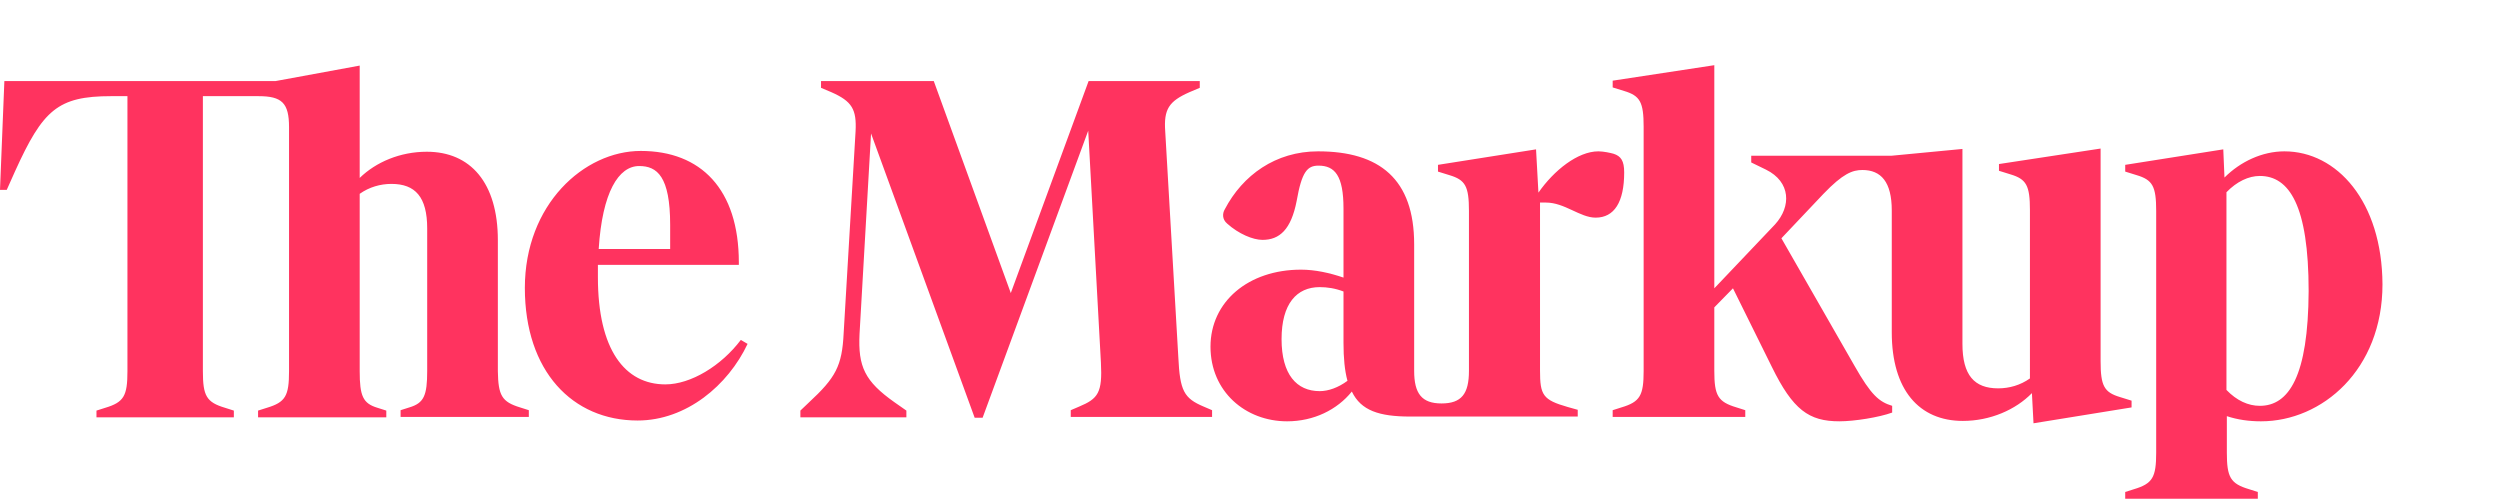 <?xml version="1.0" encoding="UTF-8"?>
<svg id="layer" xmlns="http://www.w3.org/2000/svg" version="1.1" viewBox="0 0 629.7 125.62">
  <!-- Generator: Adobe Illustrator 29.8.3, SVG Export Plug-In . SVG Version: 2.1.1 Build 3)  -->
  <defs>
    <style>
      .st0 {
        fill: #ff335f;
      }
    </style>
  </defs>
  <path class="st0" d="M167.6,96.82c-10.2,0-17-8.7-17-27v-3.1h35.5v-.6c0-18.5-9.6-28.1-24.7-28.1-14.3,0-29.2,13.5-29.2,34.5s12,33.4,28.4,33.4c12.3,0,22.8-8.9,27.7-19.3l-1.7-1c-4.9,6.5-12.6,11.2-19,11.2ZM161,41.82c4.5,0,7.8,2.6,7.8,14.8v6.1h-18c.9-14.3,5-20.9,10.2-20.9ZM131,102.62l2.2.7v1.7h-32.3v-1.7l2.2-.7c3.7-1.1,4.5-3,4.5-9.2v-35.9c0-7.9-3-11.2-9-11.2-2.8,0-5.6.8-8,2.5v44.7c0,6.2.8,8.1,4.5,9.2l2.2.7v1.7h-32.3v-1.7l2.2-.7c4.7-1.4,5.6-3,5.6-9.2v-61.5c0-6.1-1.8-7.8-7.7-7.8h-14v69.3c0,6.2.9,7.8,5.6,9.2l2.2.7v1.7H24.3v-1.7l2.2-.7c4.7-1.4,5.6-3,5.6-9.2V24.22h-4.1c-13.5,0-17.2,3.5-24.2,18.9l-2.1,4.7H0l1.1-27.4h68.3l21.2-3.9v28.3c4.1-4,10.2-6.6,16.9-6.6,11,0,17.9,7.8,17.9,22.3v33c.1,6.1,1,7.7,5.6,9.1ZM512.2,106.62l-.4-7.6c-4.1,4.2-10.5,7-17.4,7-11,0-17.9-7.8-17.9-22.3v-30.7c0-7.2-2.7-10.2-7.4-10.2-2.5,0-4.9.9-9.8,6l-10.6,11.2,18.4,32.1c4.2,7.4,6.2,9.1,9.5,10.1v1.7c-3.3,1.2-9.5,2.2-13.3,2.2-7.7,0-11.7-2.9-17-13.7l-9.8-19.8-4.7,4.8v16c0,6.2.9,7.8,5.6,9.2l2.2.7v1.7h-33.4v-1.7l2.2-.7c4.7-1.4,5.6-3,5.6-9.2V31.92c0-6.2-.9-7.8-4.9-9l-2.9-.9v-1.7l25.6-3.9v56.2l15.3-16.1c4.1-4.5,4-10.7-2.3-13.8l-3.7-1.8v-1.7h35.4l17.8-1.7v49.1c0,7.9,3,11.2,9,11.2,2.8,0,5.6-.8,8-2.5v-42.4c0-6.2-.9-7.8-4.9-9l-2.9-.9v-1.7l25.6-3.9v53.6c0,6.2.9,7.8,4.9,9l2.9.9v1.7l-24.7,4ZM303.2,102.42l2.1.9v1.7h-35.6v-1.7l2.1-.9c4.8-2,5.9-3.5,5.5-11.1l-3.2-58.4-26.6,72.3h-2l-26.1-71.6-2.9,50.5c-.4,8.2,1.3,11.9,8.8,17.2l3,2.1v1.7h-26.7v-1.7l2.1-2c6.8-6.3,8.4-9.2,8.8-17.5l3-50.8c.3-5.6-.9-7.6-6.1-9.9l-2.6-1.1v-1.7h28.4l19.4,53.4,19.6-53.4h28v1.7l-2.6,1.1c-5.2,2.3-6.5,4.3-6.1,9.9l3.3,56.9c.4,8.4,1.4,10.3,6.4,12.4ZM389.4,51.02c4.7,0,8.6,3.8,12.5,3.8,4.7,0,7.2-3.9,7.2-11.4,0-2.9-.8-4.1-2.7-4.7-.7-.2-2.5-.6-3.8-.6-5.2,0-11.2,4.8-15.1,10.4l-.6-10.9-24.7,3.9v1.7l2.9.9c4,1.2,4.9,2.8,4.9,9v40.3c0,5.8-1.9,8.2-6.9,8.2s-6.9-2.5-6.9-8.2v-31.9c0-16.4-8.7-23.4-24.2-23.4-10.7,0-19,6-23.5,14.6-.6,1-.7,2.5.6,3.6,2.9,2.6,6.5,4.1,8.9,4.1,4.3,0,7.2-2.6,8.6-9.8,1.3-7.4,2.7-8.9,5.5-8.9,4.1,0,6.3,2.5,6.3,10.8v17.4c-3.5-1.2-7.2-2-10.7-2-13.3,0-22.8,8.1-22.8,19.4s8.8,18.8,19.3,18.8c6.7,0,12.6-2.9,16.3-7.5,2.3,4.8,6.9,6.3,14.7,6.3h42.2v-1.7l-2.5-.7c-6.3-1.8-7-3-7-9.2v-42.3c.5,0,1.1,0,1.5,0h0ZM332.4,98.52c-5.8,0-9.6-4.2-9.6-13.1s3.8-13.1,9.6-13.1c1.9,0,3.9.3,6,1.1v12.9c0,3.9.3,7,1,9.6-2.3,1.7-4.8,2.6-7,2.6ZM575.4,38.12c-5.6,0-11.1,2.6-15.1,6.6l-.3-7.1-24.7,3.9v1.7l2.9.9c4,1.2,4.9,2.8,4.9,9v60.9c0,6.2-.9,7.8-5.6,9.2l-2.2.7v1.7h33.4v-1.7l-2.2-.7c-4.7-1.4-5.6-3-5.6-9.2v-9.2c2.7.9,5.6,1.3,8.6,1.3,15.4,0,30.6-13,30.6-34.5-.1-20.9-11.5-33.5-24.7-33.5ZM569.2,102.22c-2.9,0-5.8-1.3-8.4-4v-49.8c2.6-2.7,5.6-4.1,8.4-4.1,7.4,0,12.3,7.4,12.3,29-.1,21.5-5,28.9-12.3,28.9Z"/>
</svg>